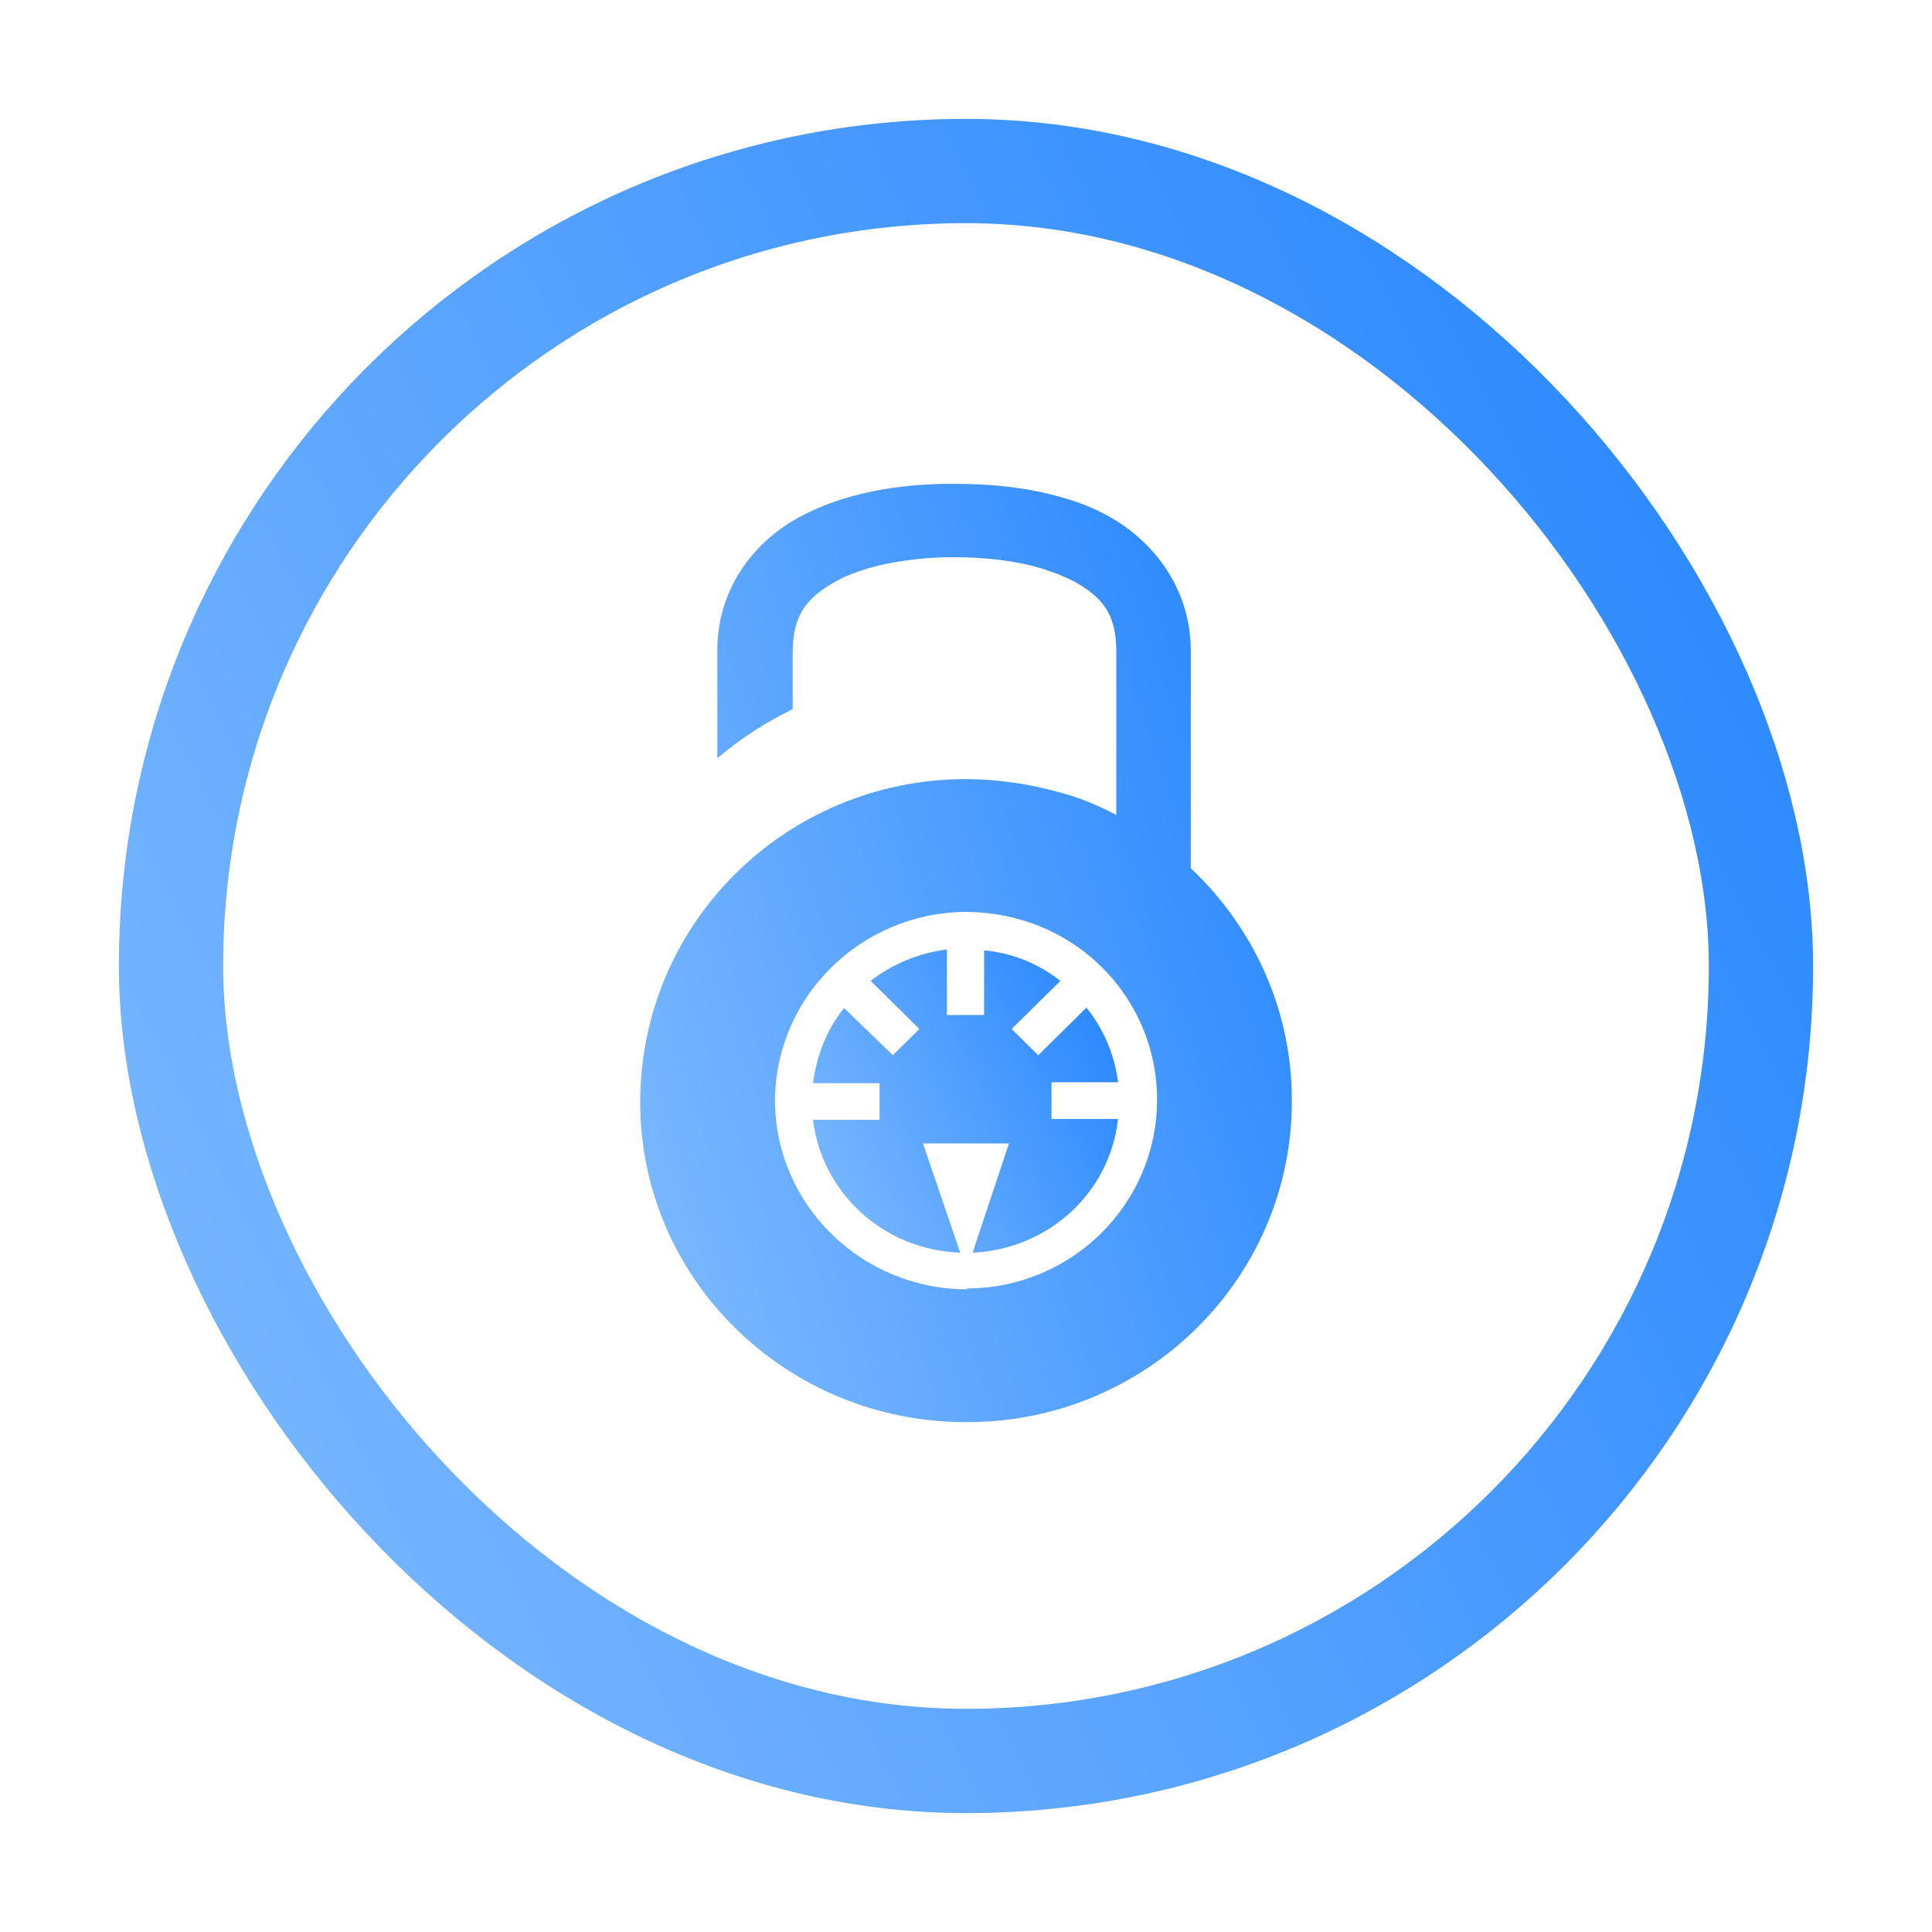 <svg width="65" height="65" viewBox="0 0 65 65" fill="none" xmlns="http://www.w3.org/2000/svg">
<rect x="5.754" y="5.754" width="53.492" height="53.492" rx="26.746" stroke="url(#paint0_linear_5563_213)" stroke-width="3.508"/>
<g clip-path="url(#clip0_5563_213)">
<path d="M36.57 33.884L34.93 35.501L34.035 34.619L35.675 33.002C35.198 32.62 34.631 32.327 34.035 32.15C33.737 32.062 33.438 32.003 33.11 31.974V34.149H31.857V31.944C30.903 32.062 30.008 32.444 29.292 33.002L30.933 34.619L30.038 35.501L28.398 33.914C27.831 34.619 27.473 35.501 27.354 36.442H29.591V37.676H27.354C27.652 40.145 29.74 42.056 32.305 42.144L31.052 38.47H33.945L32.722 42.144C35.288 42.026 37.346 40.116 37.614 37.647H35.377V36.412H37.614C37.495 35.442 37.107 34.59 36.54 33.884H36.57Z" fill="url(#paint1_linear_5563_213)"/>
<path d="M40.062 29.21V21.891C40.062 19.834 38.839 18.217 37.288 17.364C36.811 17.1 36.304 16.894 35.767 16.747C34.574 16.394 33.321 16.277 32.068 16.277C30.249 16.277 28.399 16.571 26.848 17.423C25.297 18.276 24.104 19.892 24.134 21.95V25.507C24.91 24.86 25.745 24.301 26.669 23.86V21.95C26.669 20.715 27.117 20.128 28.101 19.569C29.055 19.04 30.547 18.746 32.098 18.746C33.142 18.746 34.186 18.863 35.051 19.128C35.439 19.246 35.797 19.393 36.095 19.54C37.079 20.069 37.556 20.657 37.556 21.891V27.417C36.99 27.123 36.393 26.859 35.737 26.682C34.693 26.388 33.619 26.212 32.456 26.212C26.401 26.241 21.539 31.091 21.539 37.088C21.539 43.055 26.49 47.876 32.545 47.846C38.6 47.846 43.492 42.967 43.462 37C43.462 33.943 42.15 31.18 40.062 29.21ZM32.545 43.378C28.996 43.378 26.103 40.556 26.073 37.059C26.073 33.561 28.936 30.709 32.486 30.68C33.112 30.68 33.679 30.768 34.245 30.915C36.96 31.65 38.928 34.09 38.928 37C38.928 40.498 36.065 43.349 32.516 43.349L32.545 43.378Z" fill="url(#paint2_linear_5563_213)"/>
</g>
<defs>
<linearGradient id="paint0_linear_5563_213" x1="-6.64" y1="61" x2="94.408" y2="10.401" gradientUnits="userSpaceOnUse">
<stop stop-color="#8DC3FF"/>
<stop offset="1" stop-color="#006FFF"/>
</linearGradient>
<linearGradient id="paint1_linear_5563_213" x1="25.438" y1="42.144" x2="43.584" y2="33.003" gradientUnits="userSpaceOnUse">
<stop stop-color="#8DC3FF"/>
<stop offset="1" stop-color="#006FFF"/>
</linearGradient>
<linearGradient id="paint2_linear_5563_213" x1="17.447" y1="47.846" x2="60.813" y2="32.766" gradientUnits="userSpaceOnUse">
<stop stop-color="#8DC3FF"/>
<stop offset="1" stop-color="#006FFF"/>
</linearGradient>
<clipPath id="clip0_5563_213">
<rect width="21.923" height="31.569" fill="white" transform="translate(21.539 16.277)"/>
</clipPath>
</defs>
</svg>
